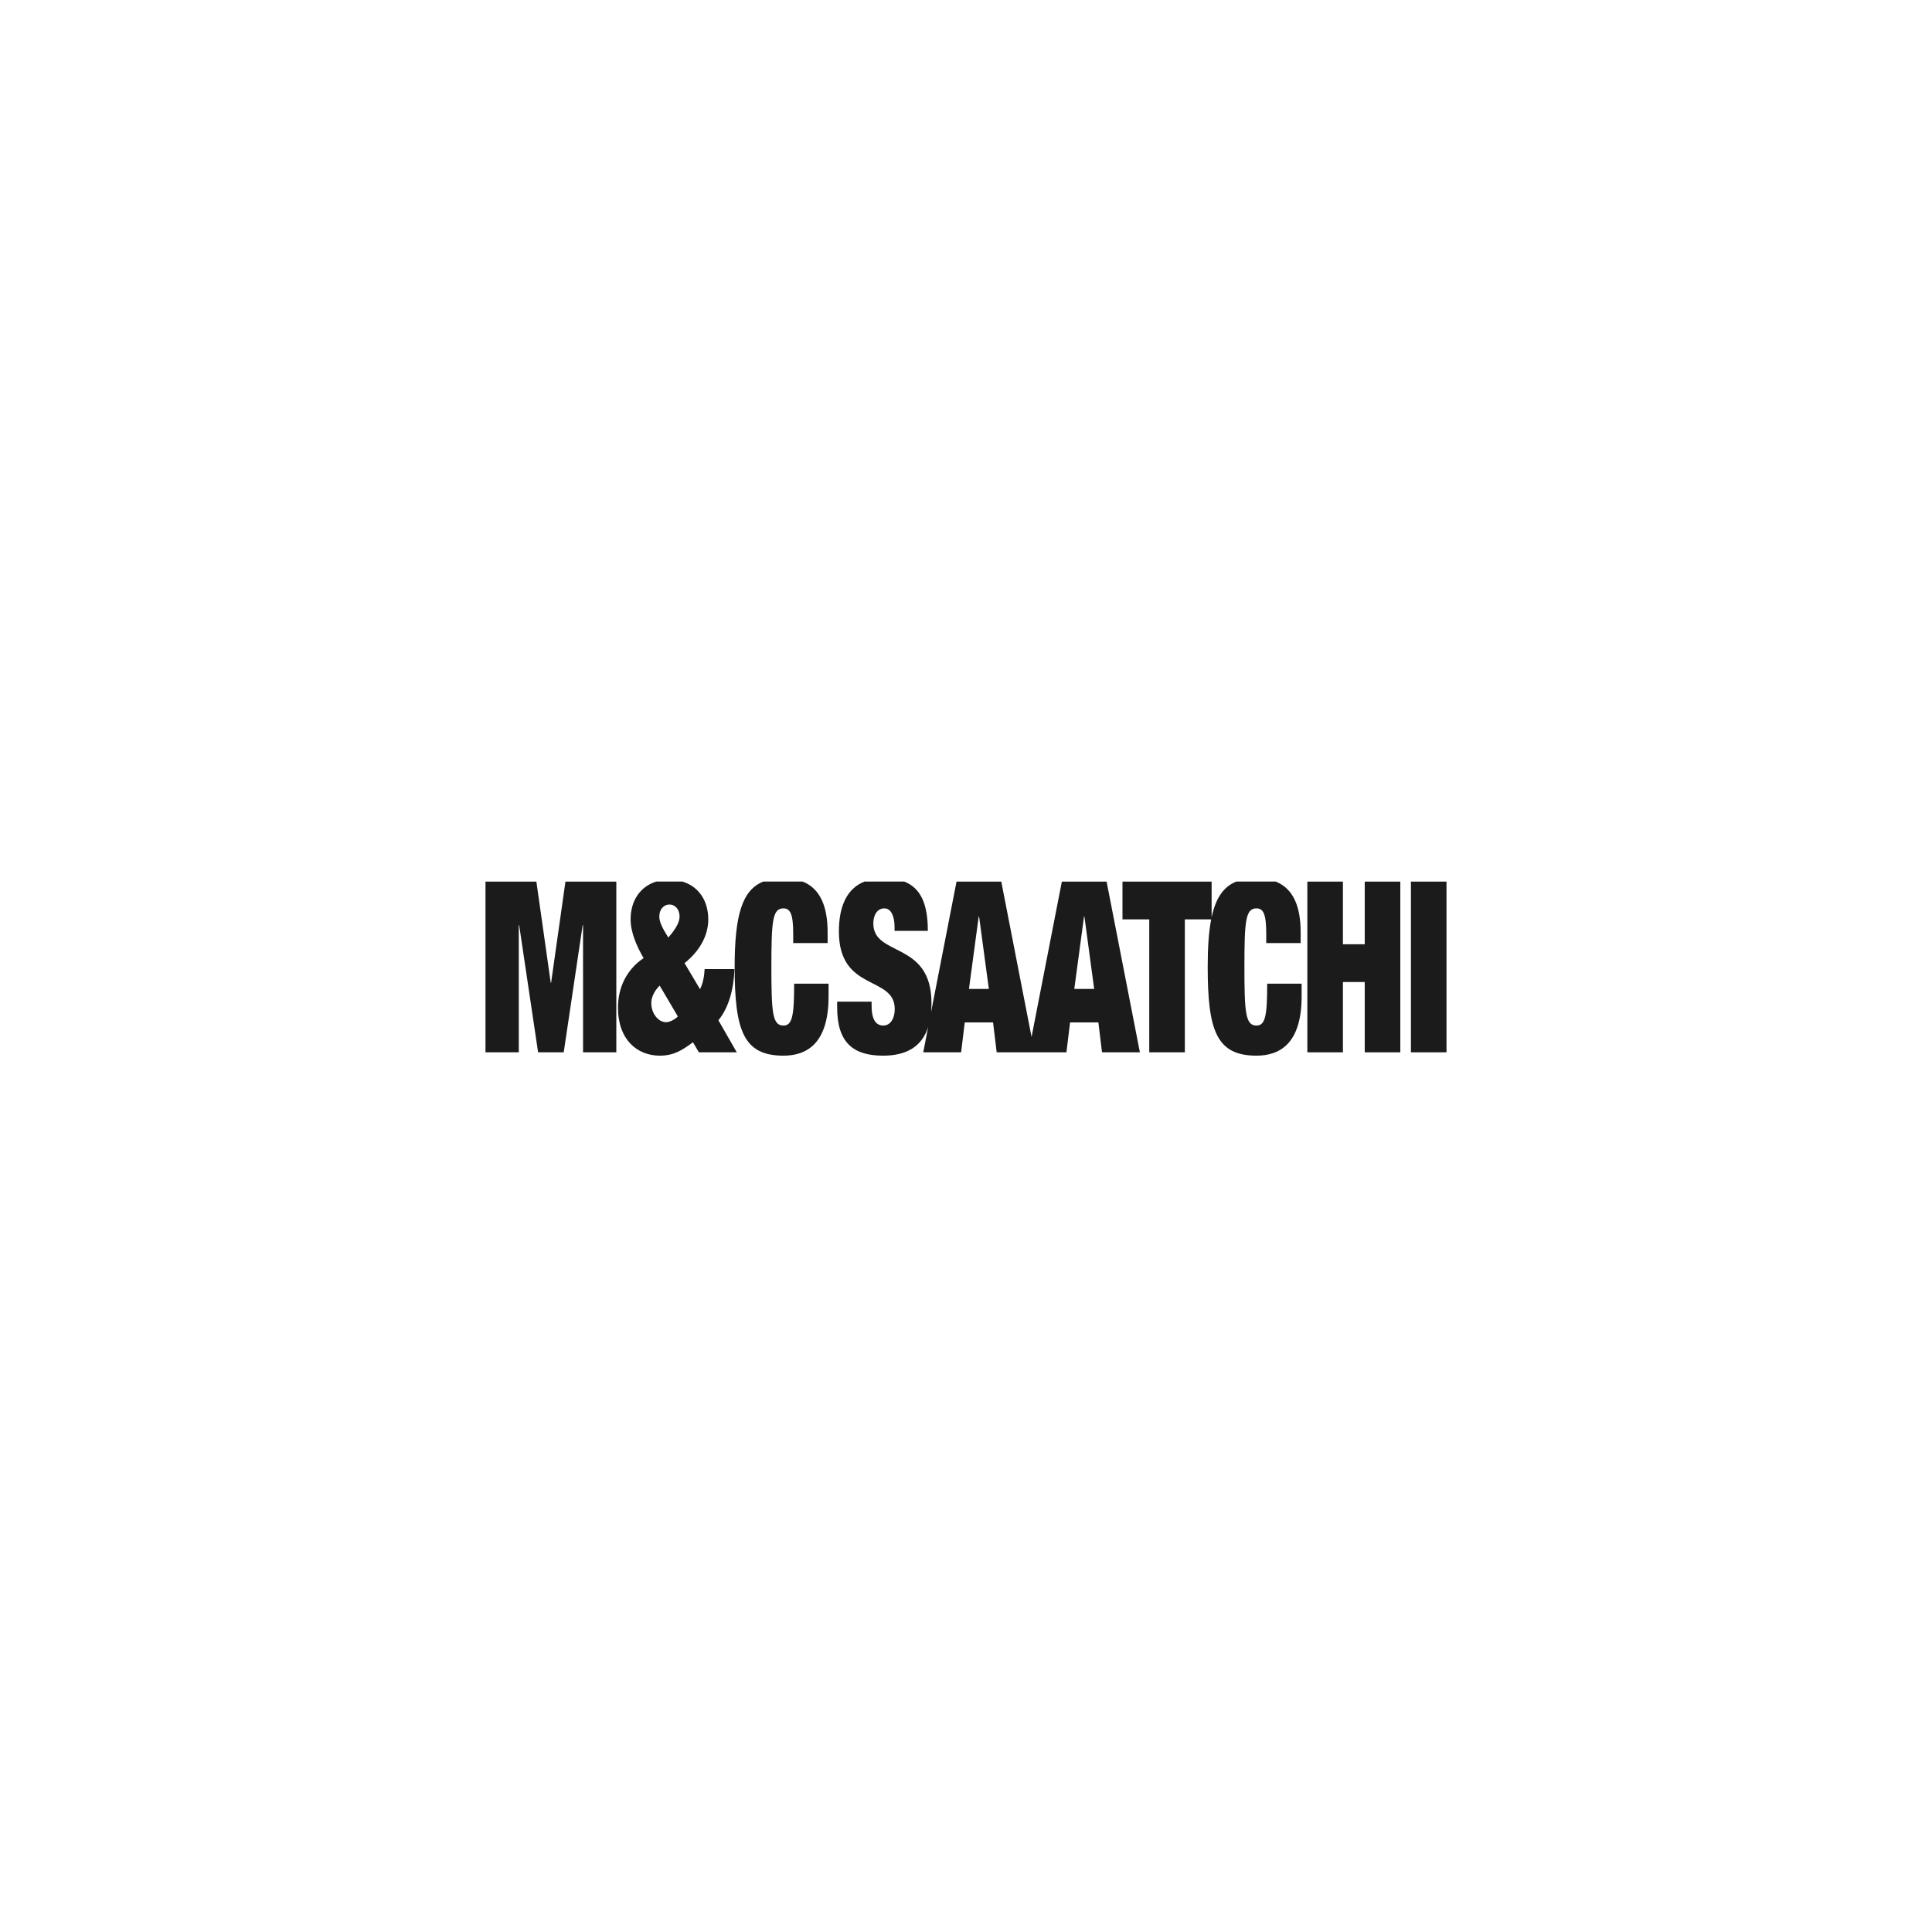 <svg width="200" height="200" viewBox="0 0 200 200" fill="none" xmlns="http://www.w3.org/2000/svg">
<g clip-path="url(#clip0)">
<path d="M50.258 108.935H53.704V95.768H53.743L55.704 108.935H58.357L60.317 95.768H60.357V108.935H63.802V91.263H58.535L57.05 101.733H57.011L55.526 91.263H50.258V108.935Z" fill="#1B1B1B"/>
<path d="M65.28 95.174C65.28 96.51 65.914 97.971 66.626 99.183C64.825 100.396 63.973 102.277 63.973 104.307C63.973 107.623 65.953 109.282 68.31 109.282C69.795 109.282 70.686 108.663 71.735 107.896L72.349 108.935H76.27L74.369 105.619C75.497 104.233 75.953 102.302 76.032 100.322H72.943C72.903 101.089 72.765 101.807 72.468 102.401L70.864 99.703C72.408 98.466 73.319 96.882 73.319 95.174C73.319 93.214 72.305 91.762 70.643 91.259H67.936C66.294 91.762 65.28 93.214 65.28 95.174ZM68.943 105.817C68.171 105.817 67.419 104.95 67.419 103.812C67.419 103.292 67.716 102.574 68.29 102.03L70.171 105.223C69.874 105.52 69.359 105.817 68.943 105.817V105.817ZM69.3 93.639C69.913 93.639 70.349 94.159 70.349 94.877C70.349 95.397 70.052 96.065 69.181 97.055C68.527 96.015 68.25 95.397 68.25 94.877C68.25 94.159 68.686 93.639 69.3 93.639Z" fill="#1B1B1B"/>
<path d="M76.052 100.099C76.052 106.683 76.962 109.282 81.101 109.282C83.457 109.282 85.774 108.094 85.774 103.143V101.832H82.21C82.21 105.173 82.012 106.163 81.101 106.163C79.972 106.163 79.853 104.876 79.853 100.099C79.853 95.322 79.972 94.035 81.101 94.035C81.814 94.035 82.111 94.629 82.111 96.634V97.624H85.675V96.51C85.675 93.888 84.938 91.996 83.091 91.258H79.017C76.817 92.133 76.052 94.767 76.052 100.099V100.099Z" fill="#1B1B1B"/>
<path d="M86.842 96.436C86.842 102.698 92.623 100.965 92.623 104.455C92.623 105.421 92.188 106.163 91.435 106.163C90.723 106.163 90.228 105.619 90.228 104.109V103.688H86.663V104.307C86.663 107.97 88.366 109.282 91.416 109.282C93.832 109.282 95.426 108.349 96.083 106.321L95.574 108.935H99.494L99.87 105.841H102.801L103.177 108.935H106.476H107.098H110.397L110.773 105.841H113.704L114.08 108.935H118.001L114.555 91.263H109.922L106.787 107.342L103.652 91.263H99.019L96.384 104.779C96.411 104.48 96.425 104.167 96.425 103.837C96.425 97.377 90.406 99.084 90.406 95.594C90.406 94.802 90.762 94.035 91.554 94.035C92.267 94.035 92.604 94.901 92.604 95.941V96.362H96.049C96.049 93.554 95.297 91.918 93.602 91.258H89.49C87.716 91.962 86.842 93.737 86.842 96.436V96.436ZM112.219 94.877H112.258L113.268 102.376H111.209L112.219 94.877ZM101.316 94.877H101.355L102.365 102.376H100.306L101.316 94.877Z" fill="#1B1B1B"/>
<path d="M125.426 94.959V91.263H116.198V95.174H118.971V108.935H122.653V95.174H125.381C125.129 96.467 125.021 98.092 125.021 100.099C125.021 106.683 125.931 109.282 130.07 109.282C132.426 109.282 134.743 108.094 134.743 103.143V101.832H131.179C131.179 105.173 130.98 106.163 130.07 106.163C128.941 106.163 128.822 104.876 128.822 100.099C128.822 95.322 128.941 94.035 130.07 94.035C130.782 94.035 131.08 94.629 131.08 96.634V97.624H134.644V96.51C134.644 93.888 133.907 91.996 132.06 91.258H127.986C126.661 91.785 125.856 92.95 125.426 94.959V94.959Z" fill="#1B1B1B"/>
<path d="M141.277 108.935H144.96V91.263H141.277V97.748H139.02V91.263H135.336V108.935H139.02V101.658H141.277V108.935Z" fill="#1B1B1B"/>
<path d="M149.741 91.263H146.058V108.935H149.741V91.263Z" fill="#1B1B1B"/>
</g>
<defs>
<clipPath id="clip0">
<rect width="100" height="18.54" fill="white" transform="translate(50 91)"/>
</clipPath>
</defs>
</svg>
